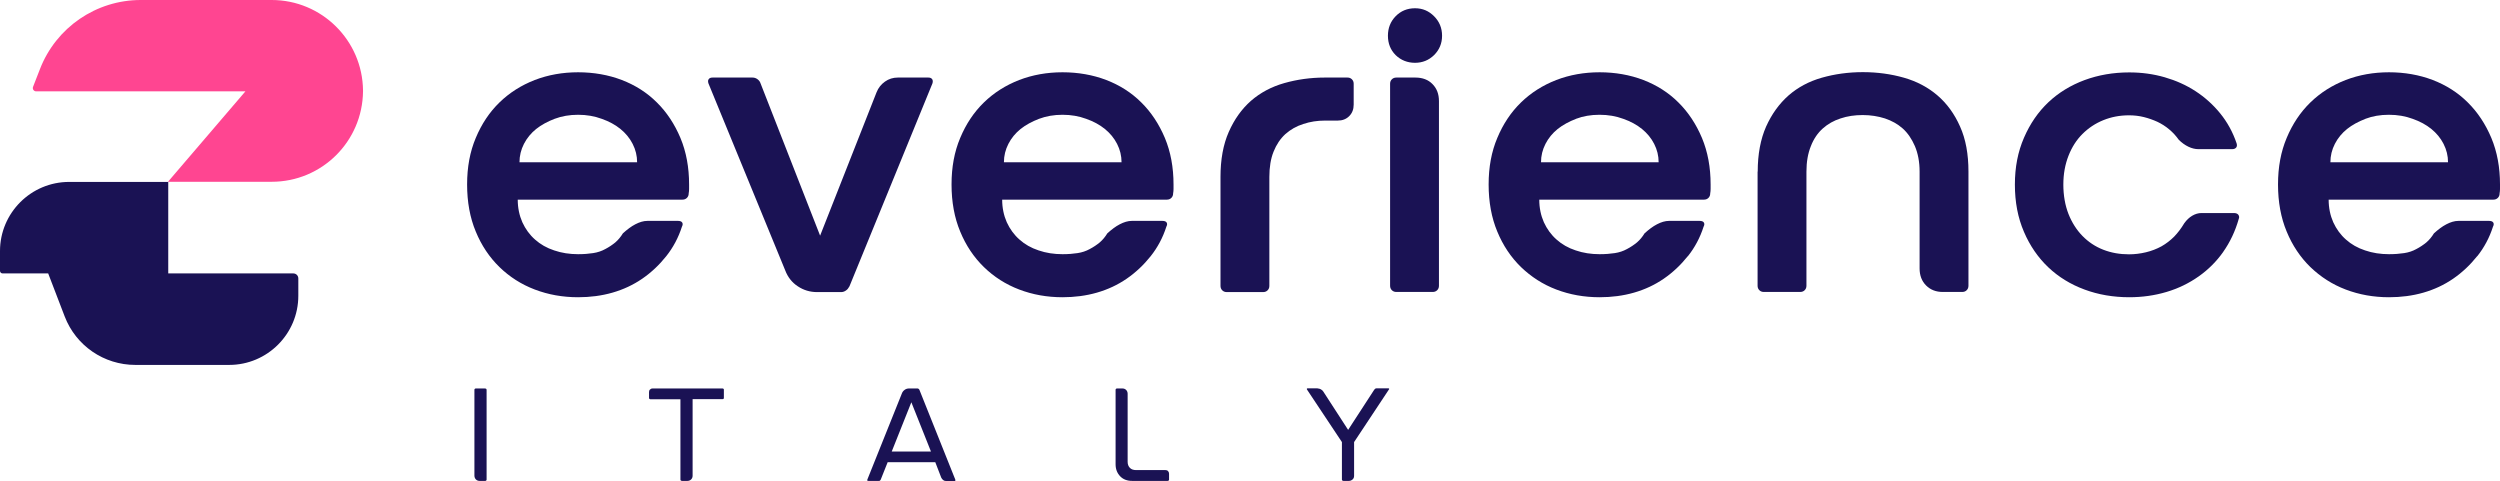 <?xml version="1.0" encoding="UTF-8"?>
<svg xmlns="http://www.w3.org/2000/svg" id="Calque_1" data-name="Calque 1" viewBox="0 0 184.7 35.54">
  <defs>
    <style>
      .cls-1 {
        fill: #1a1254;
      }

      .cls-2 {
        fill: #ff4591;
      }
    </style>
  </defs>
  <path class="cls-2" d="M26.82,6.68h0c-.04-3.7-3.05-6.68-6.75-6.68h-9.67c-3.3,0-6.26,2.03-7.45,5.11l-.51,1.31c-.06.16.06.33.23.33h15.46l-5.72,6.68h7.66c3.71,0,6.71-2.98,6.75-6.68h0s0-.02,0-.04,0-.03,0-.04"></path>
  <path class="cls-1" d="M21.67,20.2h-9.24v-6.76h-7.32c-2.82,0-5.11,2.29-5.11,5.11v1.46c0,.1.08.19.19.19h3.37l1.22,3.18c.83,2.16,2.9,3.58,5.22,3.58h6.93c2.82,0,5.11-2.29,5.11-5.11v-1.28c0-.2-.16-.37-.37-.37"></path>
  <path class="cls-1" d="M35.84,28.7s.06.01.08.03c.02.02.03.05.03.07v6.63s0,.05-.03.07c-.02.02-.04.03-.08.03h-.4c-.12,0-.21-.04-.28-.11s-.11-.17-.11-.28v-6.34s0-.05.03-.07c.02-.02.04-.03.08-.03h.69Z"></path>
  <path class="cls-1" d="M53.38,28.7s.06.01.08.03c.02.02.02.05.02.07v.59s0,.05-.02.07c-.02.02-.04.03-.08.03h-2.21v5.65c0,.12-.04.21-.11.28s-.17.11-.28.11h-.4s-.06-.01-.08-.03c-.02-.02-.03-.04-.03-.07v-5.93h-2.21s-.06-.01-.08-.03c-.02-.02-.03-.04-.03-.07v-.43c0-.08.02-.14.07-.19.05-.05.11-.08.2-.08h5.17Z"></path>
  <path class="cls-1" d="M68.78,33.36l-1.45-3.64-1.45,3.64h2.89ZM67.78,28.7s.06,0,.09.03c.02.02.04.04.06.08l2.65,6.63s0,.06,0,.08c-.01.02-.03.02-.07.02h-.59c-.09,0-.17-.02-.23-.07-.06-.04-.11-.1-.15-.18l-.44-1.14h-3.52l-.51,1.28s-.03.06-.06.08c-.02.02-.05.02-.09.02h-.77s-.06,0-.07-.02c-.01-.02-.01-.04,0-.08l2.55-6.36c.04-.11.11-.2.21-.27.1-.07.2-.1.33-.1h.61Z"></path>
  <path class="cls-1" d="M82.92,28.7c.12,0,.21.04.28.11.07.07.11.17.11.28v5.03c0,.19.06.34.17.45.11.11.26.16.45.16h2.17c.08,0,.15.02.2.08s.07.12.07.19v.43s0,.05-.03.07c-.02.02-.04.03-.08.03h-2.61c-.37,0-.67-.11-.89-.34s-.34-.52-.34-.89v-5.5s0-.05.03-.07c.02-.02.04-.03.08-.03h.4Z"></path>
  <path class="cls-1" d="M97.35,28.7c.08,0,.15.02.23.06.08.04.14.1.18.16l1.84,2.84,1.93-2.97s.04-.05.07-.07c.03-.02.06-.03.09-.03h.88s.05,0,.06.03c.01.02,0,.04-.02.06l-2.57,3.88v2.48c0,.12-.03.21-.11.28s-.17.11-.28.11h-.4s-.06-.01-.08-.03c-.02-.02-.03-.04-.03-.07v-2.77l-2.58-3.88s-.02-.04-.01-.06c0-.02.03-.03.06-.03h.73Z"></path>
  <path class="cls-1" d="M40.97,8.78c-.52.2-.98.45-1.36.75-.38.31-.68.67-.9,1.1-.22.43-.33.88-.33,1.36h8.69c0-.48-.11-.93-.33-1.36-.22-.43-.52-.79-.9-1.1-.38-.31-.84-.56-1.38-.75-.54-.2-1.12-.3-1.75-.3s-1.21.1-1.74.3M49.22,18.93c-.51.64-1.1,1.2-1.77,1.66-.67.46-1.4.8-2.2,1.03-.8.23-1.65.34-2.54.34-1.14,0-2.2-.19-3.2-.57-1-.38-1.87-.94-2.61-1.66-.74-.72-1.33-1.6-1.75-2.62-.43-1.03-.64-2.19-.64-3.48s.21-2.42.64-3.44c.43-1.03,1.01-1.9,1.75-2.62.74-.72,1.61-1.27,2.61-1.66.99-.38,2.06-.57,3.2-.57s2.24.19,3.23.57,1.86.93,2.59,1.66c.73.72,1.31,1.6,1.74,2.62.43,1.03.64,2.18.64,3.44v.33c0,.11-.01.22-.03.33,0,.13-.04.24-.13.33-.09.09-.2.13-.33.13h-12.17c0,.61.12,1.17.34,1.67.23.5.54.93.94,1.28.39.35.86.62,1.41.8.55.19,1.14.28,1.77.28.42,0,.79-.03,1.11-.08.33-.05.63-.15.9-.3.27-.14.52-.31.74-.49.22-.19.4-.41.56-.67.31-.28.61-.51.92-.67.31-.16.6-.25.89-.25h2.26c.15,0,.26.04.31.12.05.08.05.18-.02.31-.26.81-.65,1.54-1.16,2.18"></path>
  <path class="cls-1" d="M55.6,5.73c.13,0,.25.04.36.12.11.08.19.18.23.31l4.4,11.25,4.17-10.59c.13-.33.34-.59.62-.79.28-.2.6-.3.95-.3h2.26c.13,0,.22.04.28.12.05.08.06.18.02.31l-6.13,14.99c-.07.13-.15.24-.26.31-.11.08-.23.12-.36.12h-1.77c-.52,0-1-.14-1.43-.43-.43-.28-.74-.68-.93-1.18l-5.67-13.81c-.04-.13-.04-.24.02-.31.05-.08.15-.12.28-.12h2.98Z"></path>
  <path class="cls-1" d="M76.76,8.78c-.52.2-.98.45-1.36.75-.38.31-.68.67-.9,1.1-.22.43-.33.88-.33,1.36h8.69c0-.48-.11-.93-.33-1.36-.22-.43-.52-.79-.9-1.1-.38-.31-.84-.56-1.38-.75-.54-.2-1.12-.3-1.75-.3s-1.21.1-1.74.3M85.01,18.93c-.51.64-1.1,1.2-1.77,1.66-.67.46-1.4.8-2.2,1.03-.8.23-1.65.34-2.54.34-1.14,0-2.2-.19-3.2-.57-1-.38-1.87-.94-2.61-1.66-.74-.72-1.33-1.6-1.75-2.62-.43-1.03-.64-2.19-.64-3.48s.21-2.42.64-3.44c.43-1.03,1.01-1.9,1.75-2.62.74-.72,1.61-1.27,2.61-1.66.99-.38,2.06-.57,3.2-.57s2.24.19,3.23.57,1.86.93,2.59,1.66c.73.72,1.31,1.6,1.74,2.62.43,1.03.64,2.18.64,3.44v.33c0,.11-.01.22-.03.33,0,.13-.04.24-.13.33-.09.09-.2.13-.33.13h-12.17c0,.61.12,1.17.34,1.67.23.5.54.93.94,1.28.39.35.86.62,1.41.8.55.19,1.14.28,1.77.28.42,0,.79-.03,1.11-.08.33-.05.63-.15.9-.3.27-.14.52-.31.74-.49.22-.19.4-.41.56-.67.31-.28.61-.51.92-.67.31-.16.6-.25.89-.25h2.26c.15,0,.26.04.31.12.05.08.05.18-.02.31-.26.81-.65,1.54-1.16,2.18"></path>
  <path class="cls-1" d="M90.17,13.08c0-1.29.2-2.4.61-3.33.41-.93.95-1.69,1.64-2.3.69-.6,1.51-1.04,2.46-1.31.95-.27,1.95-.41,3-.41h1.67c.13,0,.24.04.33.13.09.09.13.2.13.33v1.54c0,.35-.11.63-.33.85-.22.22-.5.33-.85.33h-.95c-.55,0-1.08.08-1.59.25-.51.16-.96.42-1.33.75-.37.34-.66.77-.87,1.3-.21.52-.31,1.15-.31,1.87v8.04c0,.13-.04.24-.13.33-.09.09-.2.13-.33.13h-2.69c-.13,0-.24-.04-.33-.13s-.13-.2-.13-.33v-8.04Z"></path>
  <path class="cls-1" d="M104.57,5.73c.52,0,.95.16,1.26.48.32.32.48.74.48,1.26v13.64c0,.13-.04.24-.13.33s-.2.13-.33.13h-2.69c-.13,0-.24-.04-.33-.13s-.13-.2-.13-.33V6.19c0-.13.04-.24.13-.33s.2-.13.33-.13h1.41ZM105.95,1.2c.39.39.59.87.59,1.44s-.2,1.04-.59,1.43c-.39.38-.86.57-1.41.57s-1.04-.19-1.43-.57c-.38-.38-.57-.86-.57-1.43s.19-1.05.57-1.44c.38-.39.86-.59,1.43-.59s1.02.2,1.41.59"></path>
  <path class="cls-1" d="M116.44,8.78c-.52.2-.98.45-1.36.75-.38.31-.68.67-.9,1.1-.22.43-.33.88-.33,1.36h8.69c0-.48-.11-.93-.33-1.36-.22-.43-.52-.79-.9-1.1-.38-.31-.84-.56-1.38-.75-.54-.2-1.12-.3-1.76-.3s-1.21.1-1.74.3M124.69,18.93c-.51.64-1.1,1.2-1.77,1.66-.67.46-1.4.8-2.2,1.03-.8.23-1.65.34-2.54.34-1.14,0-2.2-.19-3.2-.57-1-.38-1.86-.94-2.61-1.66-.74-.72-1.33-1.6-1.75-2.62-.43-1.03-.64-2.19-.64-3.48s.21-2.42.64-3.44c.43-1.03,1.01-1.9,1.75-2.62.74-.72,1.61-1.27,2.61-1.66.99-.38,2.06-.57,3.2-.57s2.24.19,3.23.57,1.86.93,2.59,1.66c.73.72,1.31,1.6,1.74,2.62.43,1.03.64,2.18.64,3.44v.33c0,.11-.01.22-.03.33,0,.13-.04.24-.13.33-.09.09-.2.13-.33.13h-12.17c0,.61.12,1.17.34,1.67.23.5.54.93.94,1.28.39.35.86.62,1.41.8.55.19,1.14.28,1.77.28.42,0,.79-.03,1.12-.08.33-.05.63-.15.9-.3.27-.14.52-.31.74-.49.22-.19.4-.41.56-.67.31-.28.61-.51.92-.67.31-.16.6-.25.89-.25h2.26c.15,0,.26.04.31.12.05.08.05.18-.02.31-.26.81-.65,1.54-1.16,2.18"></path>
  <path class="cls-1" d="M129.86,12.68c0-1.29.21-2.4.62-3.33.42-.93.97-1.69,1.66-2.3.69-.6,1.51-1.04,2.46-1.31.95-.27,1.96-.41,3.03-.41s2.08.14,3.03.41c.95.27,1.78.71,2.48,1.31.7.6,1.26,1.37,1.67,2.3.42.93.62,2.04.62,3.33v8.43c0,.13-.04.24-.13.33-.09.09-.2.13-.33.13h-1.44c-.5,0-.91-.16-1.23-.48-.32-.32-.48-.74-.48-1.26v-7.15c0-.72-.12-1.35-.35-1.89-.23-.53-.53-.97-.9-1.3-.37-.33-.81-.57-1.31-.74-.5-.16-1.05-.25-1.64-.25s-1.14.08-1.64.25c-.5.16-.94.41-1.31.74-.37.33-.67.76-.88,1.3-.22.54-.33,1.17-.33,1.89v8.43c0,.13-.04.24-.13.33-.09.09-.2.13-.33.13h-2.69c-.13,0-.24-.04-.33-.13-.09-.09-.13-.2-.13-.33v-8.43Z"></path>
  <path class="cls-1" d="M164.26,18.6c-.5.71-1.11,1.32-1.82,1.82-.71.5-1.5.89-2.38,1.15-.87.26-1.79.39-2.75.39-1.18,0-2.29-.19-3.31-.57-1.03-.38-1.92-.93-2.67-1.64-.75-.71-1.36-1.59-1.8-2.62-.45-1.04-.67-2.2-.67-3.49s.22-2.42.67-3.46c.45-1.04,1.05-1.91,1.8-2.62.75-.71,1.65-1.26,2.67-1.64,1.03-.38,2.13-.57,3.31-.57.92,0,1.79.12,2.62.36.83.24,1.59.58,2.28,1.03.69.45,1.3,1,1.82,1.64.52.64.93,1.38,1.21,2.21.04.13.03.23-.03.31-.07.08-.16.12-.3.12h-2.49c-.24,0-.49-.06-.74-.18-.25-.12-.49-.29-.71-.51-.2-.28-.43-.54-.71-.77-.27-.23-.56-.41-.87-.56-.31-.14-.64-.26-1-.35-.36-.09-.73-.13-1.1-.13-.68,0-1.31.12-1.9.36-.59.24-1.1.58-1.54,1.02-.44.44-.78.97-1.03,1.61-.25.64-.38,1.34-.38,2.13s.13,1.53.38,2.17c.25.63.6,1.18,1.03,1.62.44.45.95.79,1.54,1.02.59.23,1.22.34,1.9.34.41,0,.83-.05,1.25-.15.42-.1.8-.25,1.15-.44.35-.2.66-.44.94-.72.27-.28.52-.61.74-.98.17-.24.37-.43.59-.56.22-.13.45-.2.69-.2h2.39c.15,0,.26.04.33.13.06.09.08.19.03.3-.26.92-.65,1.73-1.15,2.44"></path>
  <path class="cls-1" d="M174.76,8.78c-.52.2-.98.45-1.36.75-.38.31-.68.67-.9,1.1-.22.43-.33.88-.33,1.36h8.69c0-.48-.11-.93-.33-1.36-.22-.43-.52-.79-.9-1.1-.38-.31-.84-.56-1.38-.75-.54-.2-1.12-.3-1.76-.3s-1.21.1-1.74.3M183.01,18.93c-.51.64-1.1,1.2-1.77,1.66-.67.46-1.4.8-2.2,1.03-.8.23-1.65.34-2.54.34-1.14,0-2.2-.19-3.2-.57-1-.38-1.86-.94-2.61-1.66-.74-.72-1.33-1.6-1.75-2.62-.43-1.03-.64-2.19-.64-3.48s.21-2.42.64-3.44c.43-1.03,1.01-1.9,1.75-2.62.74-.72,1.61-1.27,2.61-1.66.99-.38,2.06-.57,3.2-.57s2.24.19,3.23.57,1.86.93,2.59,1.66c.73.72,1.31,1.6,1.74,2.62.43,1.03.64,2.18.64,3.44v.33c0,.11-.01.22-.03.33,0,.13-.04.24-.13.33-.09.09-.2.13-.33.13h-12.17c0,.61.12,1.17.34,1.67.23.5.54.93.94,1.28.39.35.86.62,1.41.8.55.19,1.14.28,1.77.28.42,0,.79-.03,1.12-.08.33-.05.63-.15.9-.3.27-.14.52-.31.74-.49.22-.19.4-.41.56-.67.31-.28.61-.51.92-.67.31-.16.6-.25.89-.25h2.26c.15,0,.26.04.31.12.05.08.05.18-.02.31-.26.81-.65,1.54-1.16,2.18"></path>
</svg>
